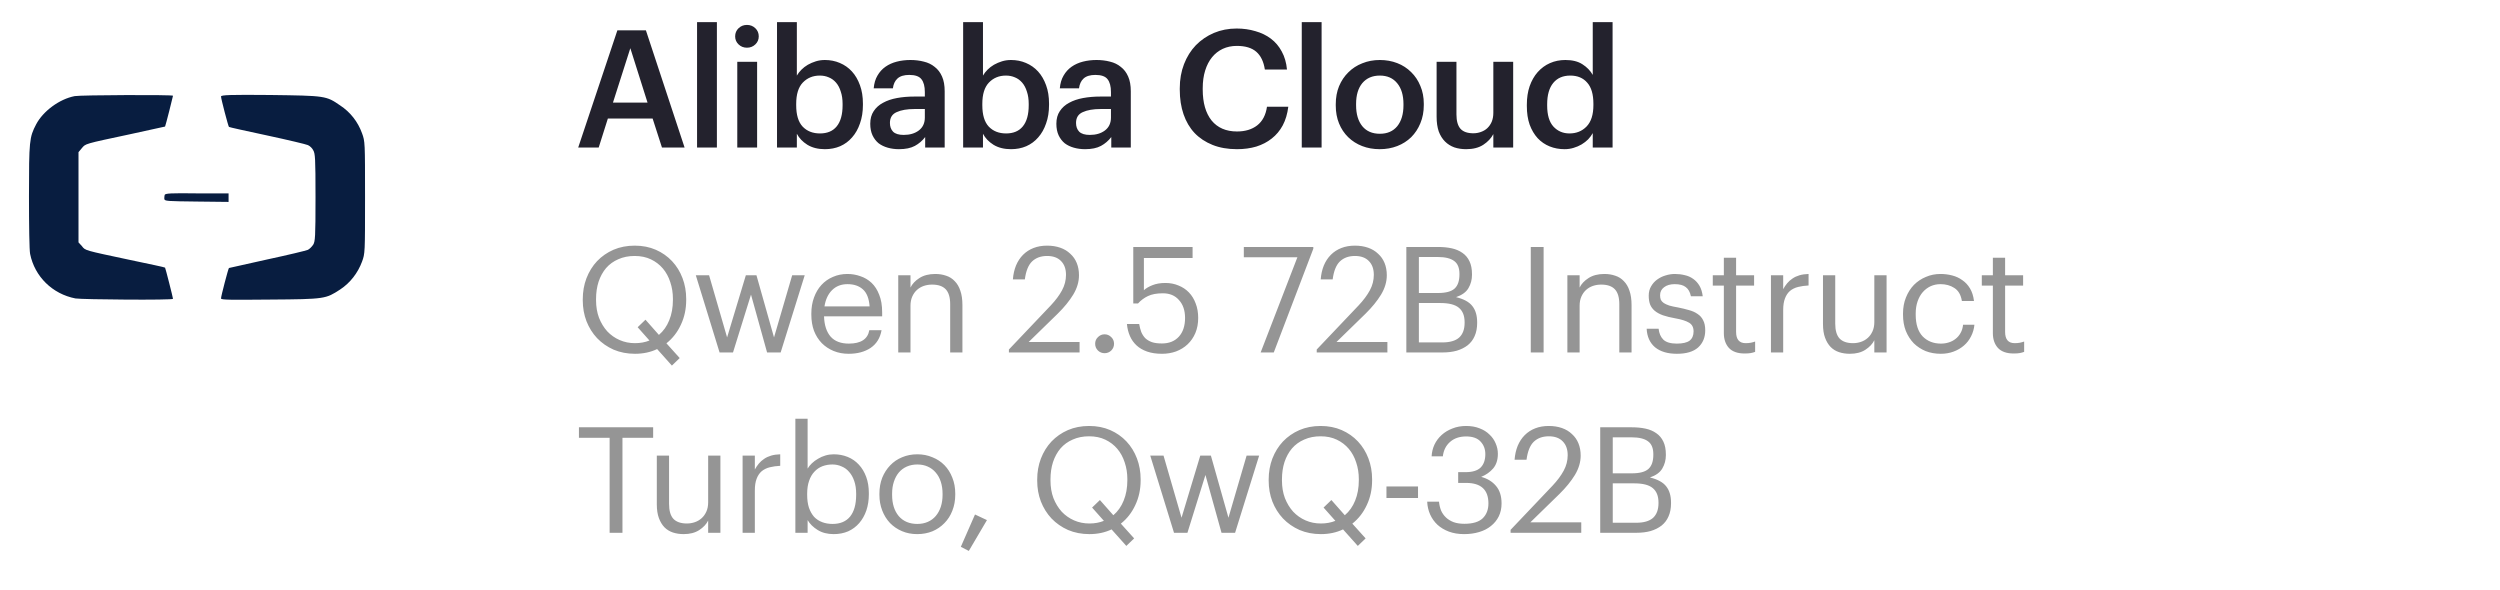 <svg xmlns="http://www.w3.org/2000/svg" width="305" height="72" viewBox="0 0 305 72" fill="none"><path d="M9.116 11.725C7.225 12.087 5.242 13.582 4.411 15.167C3.581 16.752 3.535 17.16 3.535 23.955C3.535 27.578 3.581 30.523 3.674 30.976C4.227 33.739 6.395 35.868 9.208 36.411C10.038 36.547 21.107 36.638 21.107 36.456C21.107 36.321 20.184 32.697 20.138 32.652C20.138 32.606 18.155 32.199 15.803 31.7C10.269 30.523 10.407 30.568 9.992 30.024L9.577 29.571V18.564L9.992 18.066C10.453 17.523 10.269 17.568 15.803 16.39L20.138 15.439C20.184 15.393 21.107 11.77 21.107 11.679C21.107 11.543 9.853 11.589 9.116 11.725ZM26.964 11.77C26.964 12.042 27.84 15.393 27.932 15.484C27.978 15.529 30.054 15.982 32.59 16.526C35.127 17.07 37.387 17.613 37.571 17.704C37.848 17.84 38.078 18.066 38.217 18.338C38.447 18.745 38.493 19.198 38.493 24.09C38.493 28.983 38.447 29.436 38.217 29.843C38.032 30.115 37.802 30.341 37.571 30.477C37.387 30.568 35.127 31.111 32.59 31.655L27.932 32.697C27.84 32.788 26.964 36.139 26.964 36.411C26.964 36.592 28.071 36.592 32.959 36.547C39.693 36.502 39.739 36.456 41.491 35.324C42.736 34.509 43.659 33.286 44.166 31.927C44.535 30.93 44.535 30.84 44.535 24.09C44.535 17.341 44.535 17.251 44.166 16.254C43.659 14.85 42.736 13.672 41.491 12.857C39.785 11.679 39.693 11.679 32.959 11.589C28.071 11.543 26.964 11.589 26.964 11.77ZM20.092 23.773C20.046 23.955 20.046 24.09 20.046 24.272C20.092 24.544 20.369 24.544 24.012 24.589L27.886 24.634V23.592H24.058C20.83 23.547 20.184 23.592 20.092 23.773Z" fill="#081D40"></path><path d="M75.32 3.7H78.8L83.52 18H80.76L79.62 14.46H74.16L73.04 18H70.54L75.32 3.7ZM74.78 12.52H79L76.9 5.88L74.78 12.52ZM85.041 2.7H87.461V18H85.041V2.7ZM89.948 7.54H92.368V18H89.948V7.54ZM91.128 5.82C90.728 5.82 90.388 5.687 90.108 5.42C89.828 5.153 89.688 4.827 89.688 4.44C89.688 4.04 89.828 3.707 90.108 3.44C90.388 3.173 90.728 3.04 91.128 3.04C91.528 3.04 91.868 3.173 92.148 3.44C92.428 3.707 92.568 4.04 92.568 4.44C92.568 4.827 92.428 5.153 92.148 5.42C91.868 5.687 91.528 5.82 91.128 5.82ZM100.636 18.2C99.796 18.2 99.083 18.02 98.496 17.66C97.923 17.3 97.496 16.853 97.216 16.32V18H94.796V2.7H97.216V9.22C97.363 8.967 97.55 8.727 97.776 8.5C98.003 8.273 98.263 8.073 98.556 7.9C98.863 7.727 99.19 7.587 99.536 7.48C99.883 7.373 100.25 7.32 100.636 7.32C101.29 7.32 101.896 7.44 102.456 7.68C103.03 7.92 103.523 8.267 103.936 8.72C104.35 9.173 104.676 9.733 104.916 10.4C105.156 11.053 105.276 11.8 105.276 12.64V12.8C105.276 13.64 105.156 14.393 104.916 15.06C104.69 15.727 104.37 16.293 103.956 16.76C103.556 17.227 103.07 17.587 102.496 17.84C101.936 18.08 101.316 18.2 100.636 18.2ZM100.036 16.28C100.93 16.28 101.61 15.993 102.076 15.42C102.556 14.833 102.796 13.973 102.796 12.84V12.68C102.796 12.107 102.723 11.607 102.576 11.18C102.443 10.74 102.25 10.373 101.996 10.08C101.743 9.787 101.45 9.573 101.116 9.44C100.783 9.293 100.416 9.22 100.016 9.22C99.176 9.22 98.483 9.507 97.936 10.08C97.403 10.64 97.136 11.507 97.136 12.68V12.84C97.136 14.013 97.396 14.88 97.916 15.44C98.45 16 99.156 16.28 100.036 16.28ZM109.671 18.2C109.191 18.2 108.737 18.14 108.311 18.02C107.884 17.9 107.511 17.72 107.191 17.48C106.884 17.227 106.637 16.907 106.451 16.52C106.264 16.12 106.171 15.647 106.171 15.1C106.171 14.487 106.311 13.973 106.591 13.56C106.871 13.133 107.251 12.793 107.731 12.54C108.211 12.273 108.777 12.08 109.431 11.96C110.084 11.84 110.784 11.78 111.531 11.78H112.831V11.24C112.831 10.533 112.691 10.007 112.411 9.66C112.144 9.313 111.651 9.14 110.931 9.14C110.291 9.14 109.811 9.287 109.491 9.58C109.184 9.86 108.997 10.26 108.931 10.78H106.591C106.644 10.167 106.797 9.647 107.051 9.22C107.304 8.78 107.631 8.42 108.031 8.14C108.431 7.86 108.891 7.653 109.411 7.52C109.931 7.387 110.484 7.32 111.071 7.32C111.657 7.32 112.204 7.387 112.711 7.52C113.217 7.64 113.657 7.853 114.031 8.16C114.417 8.453 114.717 8.847 114.931 9.34C115.144 9.82 115.251 10.42 115.251 11.14V18H112.871V16.72C112.524 17.173 112.104 17.533 111.611 17.8C111.117 18.067 110.471 18.2 109.671 18.2ZM110.251 16.46C110.997 16.46 111.611 16.28 112.091 15.92C112.584 15.547 112.831 15.02 112.831 14.34V13.3H111.591C110.671 13.3 109.937 13.427 109.391 13.68C108.844 13.92 108.571 14.36 108.571 15C108.571 15.44 108.697 15.793 108.951 16.06C109.217 16.327 109.651 16.46 110.251 16.46ZM123.343 18.2C122.503 18.2 121.789 18.02 121.202 17.66C120.629 17.3 120.203 16.853 119.923 16.32V18H117.503V2.7H119.923V9.22C120.069 8.967 120.256 8.727 120.483 8.5C120.709 8.273 120.969 8.073 121.263 7.9C121.569 7.727 121.896 7.587 122.243 7.48C122.589 7.373 122.956 7.32 123.343 7.32C123.996 7.32 124.603 7.44 125.163 7.68C125.736 7.92 126.229 8.267 126.643 8.72C127.056 9.173 127.383 9.733 127.623 10.4C127.863 11.053 127.983 11.8 127.983 12.64V12.8C127.983 13.64 127.863 14.393 127.623 15.06C127.396 15.727 127.076 16.293 126.663 16.76C126.263 17.227 125.776 17.587 125.203 17.84C124.643 18.08 124.023 18.2 123.343 18.2ZM122.743 16.28C123.636 16.28 124.316 15.993 124.783 15.42C125.263 14.833 125.503 13.973 125.503 12.84V12.68C125.503 12.107 125.429 11.607 125.283 11.18C125.149 10.74 124.956 10.373 124.703 10.08C124.449 9.787 124.156 9.573 123.823 9.44C123.489 9.293 123.123 9.22 122.723 9.22C121.883 9.22 121.189 9.507 120.643 10.08C120.109 10.64 119.843 11.507 119.843 12.68V12.84C119.843 14.013 120.103 14.88 120.623 15.44C121.156 16 121.863 16.28 122.743 16.28ZM132.377 18.2C131.897 18.2 131.444 18.14 131.017 18.02C130.59 17.9 130.217 17.72 129.897 17.48C129.59 17.227 129.344 16.907 129.157 16.52C128.97 16.12 128.877 15.647 128.877 15.1C128.877 14.487 129.017 13.973 129.297 13.56C129.577 13.133 129.957 12.793 130.437 12.54C130.917 12.273 131.484 12.08 132.137 11.96C132.79 11.84 133.49 11.78 134.237 11.78H135.537V11.24C135.537 10.533 135.397 10.007 135.117 9.66C134.85 9.313 134.357 9.14 133.637 9.14C132.997 9.14 132.517 9.287 132.197 9.58C131.89 9.86 131.704 10.26 131.637 10.78H129.297C129.35 10.167 129.504 9.647 129.757 9.22C130.01 8.78 130.337 8.42 130.737 8.14C131.137 7.86 131.597 7.653 132.117 7.52C132.637 7.387 133.19 7.32 133.777 7.32C134.364 7.32 134.91 7.387 135.417 7.52C135.924 7.64 136.364 7.853 136.737 8.16C137.124 8.453 137.424 8.847 137.637 9.34C137.85 9.82 137.957 10.42 137.957 11.14V18H135.577V16.72C135.23 17.173 134.81 17.533 134.317 17.8C133.824 18.067 133.177 18.2 132.377 18.2ZM132.957 16.46C133.704 16.46 134.317 16.28 134.797 15.92C135.29 15.547 135.537 15.02 135.537 14.34V13.3H134.297C133.377 13.3 132.644 13.427 132.097 13.68C131.55 13.92 131.277 14.36 131.277 15C131.277 15.44 131.404 15.793 131.657 16.06C131.924 16.327 132.357 16.46 132.957 16.46ZM150.912 18.2C149.792 18.2 148.799 18.027 147.932 17.68C147.066 17.333 146.332 16.847 145.732 16.22C145.146 15.593 144.699 14.833 144.392 13.94C144.086 13.047 143.932 12.047 143.932 10.94V10.78C143.932 9.7 144.106 8.713 144.452 7.82C144.799 6.927 145.279 6.16 145.892 5.52C146.519 4.88 147.252 4.38 148.092 4.02C148.946 3.66 149.872 3.48 150.872 3.48C151.686 3.48 152.446 3.587 153.152 3.8C153.872 4 154.506 4.307 155.052 4.72C155.599 5.133 156.039 5.653 156.372 6.28C156.719 6.907 156.932 7.64 157.012 8.48H154.312C154.166 7.52 153.819 6.8 153.272 6.32C152.726 5.84 151.932 5.6 150.892 5.6C150.266 5.6 149.692 5.72 149.172 5.96C148.666 6.2 148.232 6.54 147.872 6.98C147.512 7.42 147.232 7.96 147.032 8.6C146.832 9.24 146.732 9.96 146.732 10.76V10.92C146.732 12.533 147.092 13.793 147.812 14.7C148.546 15.593 149.579 16.04 150.912 16.04C151.912 16.04 152.732 15.793 153.372 15.3C154.026 14.793 154.426 14.033 154.572 13.02H157.172C157.066 13.887 156.839 14.647 156.492 15.3C156.146 15.94 155.699 16.473 155.152 16.9C154.619 17.327 153.992 17.653 153.272 17.88C152.552 18.093 151.766 18.2 150.912 18.2ZM158.815 2.7H161.235V18H158.815V2.7ZM168.343 16.32C169.249 16.32 169.956 16.013 170.463 15.4C170.969 14.773 171.223 13.92 171.223 12.84V12.7C171.223 11.62 170.969 10.773 170.463 10.16C169.956 9.533 169.249 9.22 168.343 9.22C167.436 9.22 166.723 9.527 166.203 10.14C165.696 10.753 165.443 11.6 165.443 12.68V12.84C165.443 13.92 165.696 14.773 166.203 15.4C166.709 16.013 167.423 16.32 168.343 16.32ZM168.323 18.2C167.549 18.2 166.836 18.073 166.183 17.82C165.529 17.567 164.963 17.207 164.483 16.74C164.003 16.273 163.629 15.713 163.363 15.06C163.096 14.407 162.963 13.68 162.963 12.88V12.72C162.963 11.907 163.096 11.173 163.363 10.52C163.643 9.853 164.023 9.287 164.503 8.82C164.983 8.34 165.549 7.973 166.203 7.72C166.856 7.453 167.569 7.32 168.343 7.32C169.103 7.32 169.809 7.447 170.463 7.7C171.116 7.953 171.683 8.32 172.163 8.8C172.643 9.267 173.016 9.827 173.283 10.48C173.563 11.133 173.703 11.86 173.703 12.66V12.82C173.703 13.633 173.563 14.373 173.283 15.04C173.016 15.693 172.643 16.26 172.163 16.74C171.683 17.207 171.116 17.567 170.463 17.82C169.809 18.073 169.096 18.2 168.323 18.2ZM178.867 18.2C178.347 18.2 177.867 18.127 177.427 17.98C176.987 17.82 176.607 17.58 176.287 17.26C175.967 16.94 175.714 16.533 175.527 16.04C175.354 15.533 175.267 14.933 175.267 14.24V7.54H177.687V13.96C177.687 14.76 177.854 15.347 178.187 15.72C178.521 16.08 179.041 16.26 179.747 16.26C180.067 16.26 180.374 16.207 180.667 16.1C180.974 15.993 181.234 15.84 181.447 15.64C181.674 15.427 181.854 15.167 181.987 14.86C182.121 14.54 182.187 14.173 182.187 13.76V7.54H184.607V18H182.187V16.36C181.921 16.867 181.514 17.3 180.967 17.66C180.421 18.02 179.721 18.2 178.867 18.2ZM190.875 18.2C190.222 18.2 189.615 18.087 189.055 17.86C188.495 17.633 188.008 17.3 187.595 16.86C187.182 16.407 186.855 15.853 186.615 15.2C186.388 14.547 186.275 13.793 186.275 12.94V12.78C186.275 11.94 186.388 11.187 186.615 10.52C186.855 9.84 187.182 9.267 187.595 8.8C188.022 8.32 188.522 7.953 189.095 7.7C189.668 7.447 190.295 7.32 190.975 7.32C191.828 7.32 192.522 7.493 193.055 7.84C193.602 8.187 194.022 8.62 194.315 9.14V2.7H196.735V18H194.315V16.24C194.168 16.507 193.982 16.76 193.755 17C193.528 17.227 193.262 17.433 192.955 17.62C192.662 17.793 192.335 17.933 191.975 18.04C191.628 18.147 191.262 18.2 190.875 18.2ZM191.475 16.28C192.315 16.28 193.008 16 193.555 15.44C194.115 14.867 194.395 13.993 194.395 12.82V12.66C194.395 11.5 194.142 10.64 193.635 10.08C193.142 9.507 192.455 9.22 191.575 9.22C190.682 9.22 189.988 9.52 189.495 10.12C189.002 10.72 188.755 11.587 188.755 12.72V12.88C188.755 14.027 189.008 14.88 189.515 15.44C190.035 16 190.688 16.28 191.475 16.28Z" fill="#23222D"></path><path d="M80.17 42.586C79.366 42.97 78.466 43.162 77.47 43.162C76.522 43.162 75.652 42.994 74.86 42.658C74.08 42.31 73.408 41.842 72.844 41.254C72.292 40.666 71.86 39.976 71.548 39.184C71.248 38.392 71.098 37.546 71.098 36.646V36.502C71.098 35.59 71.248 34.738 71.548 33.946C71.86 33.142 72.292 32.446 72.844 31.858C73.408 31.27 74.074 30.808 74.842 30.472C75.622 30.136 76.486 29.968 77.434 29.968C78.382 29.968 79.24 30.136 80.008 30.472C80.776 30.808 81.436 31.27 81.988 31.858C82.54 32.446 82.966 33.136 83.266 33.928C83.566 34.72 83.716 35.566 83.716 36.466V36.61C83.716 37.702 83.5 38.704 83.068 39.616C82.648 40.528 82.06 41.284 81.304 41.884L82.924 43.684L81.97 44.602L80.17 42.586ZM77.47 41.866C78.118 41.866 78.706 41.758 79.234 41.542L77.794 39.922L78.748 39.004L80.386 40.858C80.938 40.39 81.358 39.796 81.646 39.076C81.946 38.344 82.096 37.516 82.096 36.592V36.448C82.096 35.728 81.988 35.05 81.772 34.414C81.568 33.778 81.268 33.226 80.872 32.758C80.476 32.29 79.99 31.918 79.414 31.642C78.838 31.366 78.178 31.228 77.434 31.228C76.69 31.228 76.024 31.36 75.436 31.624C74.848 31.876 74.35 32.236 73.942 32.704C73.546 33.172 73.24 33.73 73.024 34.378C72.82 35.014 72.718 35.716 72.718 36.484V36.628C72.718 37.408 72.838 38.122 73.078 38.77C73.33 39.406 73.666 39.958 74.086 40.426C74.518 40.882 75.022 41.236 75.598 41.488C76.174 41.74 76.798 41.866 77.47 41.866ZM84.89 33.586H86.51L88.706 41.164L90.992 33.586H92.288L94.43 41.164L96.644 33.586H98.174L95.24 43H93.584L91.622 35.944L89.426 43H87.788L84.89 33.586ZM103.537 43.162C102.865 43.162 102.253 43.048 101.701 42.82C101.149 42.592 100.669 42.274 100.261 41.866C99.853 41.446 99.534 40.942 99.306 40.354C99.091 39.766 98.983 39.112 98.983 38.392V38.248C98.983 37.54 99.091 36.892 99.306 36.304C99.522 35.704 99.823 35.194 100.207 34.774C100.603 34.342 101.071 34.012 101.611 33.784C102.151 33.544 102.745 33.424 103.393 33.424C103.933 33.424 104.455 33.514 104.959 33.694C105.475 33.862 105.931 34.132 106.327 34.504C106.723 34.876 107.035 35.362 107.263 35.962C107.503 36.55 107.623 37.264 107.623 38.104V38.59H100.531C100.567 39.67 100.837 40.498 101.341 41.074C101.845 41.638 102.583 41.92 103.555 41.92C105.031 41.92 105.865 41.374 106.057 40.282H107.551C107.383 41.23 106.939 41.95 106.219 42.442C105.499 42.922 104.605 43.162 103.537 43.162ZM106.093 37.384C106.021 36.412 105.745 35.716 105.265 35.296C104.797 34.876 104.173 34.666 103.393 34.666C102.625 34.666 101.995 34.912 101.503 35.404C101.023 35.884 100.717 36.544 100.585 37.384H106.093ZM109.586 33.586H111.08V35.08C111.296 34.636 111.656 34.252 112.16 33.928C112.676 33.592 113.324 33.424 114.104 33.424C114.584 33.424 115.028 33.496 115.436 33.64C115.844 33.772 116.192 33.994 116.48 34.306C116.78 34.606 117.008 34.996 117.164 35.476C117.332 35.956 117.416 36.538 117.416 37.222V43H115.922V37.114C115.922 36.286 115.742 35.68 115.382 35.296C115.022 34.912 114.464 34.72 113.708 34.72C113.36 34.72 113.024 34.774 112.7 34.882C112.388 34.99 112.112 35.152 111.872 35.368C111.632 35.584 111.44 35.854 111.296 36.178C111.152 36.502 111.08 36.874 111.08 37.294V43H109.586V33.586ZM123.086 42.64L128.198 37.258C128.786 36.634 129.242 36.022 129.566 35.422C129.89 34.822 130.052 34.192 130.052 33.532C130.052 32.812 129.848 32.248 129.44 31.84C129.044 31.432 128.48 31.228 127.748 31.228C126.992 31.228 126.38 31.45 125.912 31.894C125.456 32.338 125.162 33.07 125.03 34.09H123.572C123.62 33.466 123.746 32.902 123.95 32.398C124.166 31.882 124.454 31.444 124.814 31.084C125.174 30.724 125.6 30.448 126.092 30.256C126.584 30.064 127.136 29.968 127.748 29.968C128.336 29.968 128.87 30.052 129.35 30.22C129.83 30.388 130.238 30.634 130.574 30.958C130.922 31.27 131.186 31.648 131.366 32.092C131.546 32.536 131.636 33.034 131.636 33.586C131.636 34.378 131.402 35.164 130.934 35.944C130.466 36.712 129.836 37.486 129.044 38.266L125.498 41.722H131.708V43H123.086V42.64ZM134.761 43.09C134.449 43.09 134.179 42.982 133.951 42.766C133.723 42.538 133.609 42.262 133.609 41.938C133.609 41.614 133.723 41.344 133.951 41.128C134.179 40.9 134.449 40.786 134.761 40.786C135.073 40.786 135.343 40.9 135.571 41.128C135.799 41.344 135.913 41.614 135.913 41.938C135.913 42.262 135.799 42.538 135.571 42.766C135.343 42.982 135.073 43.09 134.761 43.09ZM141.769 43.162C141.073 43.162 140.467 43.072 139.951 42.892C139.435 42.712 139.003 42.46 138.655 42.136C138.307 41.812 138.037 41.428 137.845 40.984C137.653 40.54 137.533 40.054 137.485 39.526H138.979C139.039 39.874 139.123 40.198 139.231 40.498C139.351 40.786 139.513 41.038 139.717 41.254C139.933 41.458 140.203 41.62 140.527 41.74C140.851 41.848 141.259 41.902 141.751 41.902C142.627 41.902 143.317 41.626 143.821 41.074C144.325 40.522 144.577 39.76 144.577 38.788C144.577 37.876 144.331 37.15 143.839 36.61C143.359 36.058 142.705 35.782 141.877 35.782C141.121 35.782 140.509 35.896 140.041 36.124C139.585 36.34 139.183 36.64 138.835 37.024H138.259V30.13H145.495V31.48H139.555V35.404C139.819 35.164 140.167 34.96 140.599 34.792C141.043 34.612 141.571 34.522 142.183 34.522C142.759 34.522 143.287 34.624 143.767 34.828C144.259 35.02 144.685 35.302 145.045 35.674C145.405 36.046 145.681 36.496 145.873 37.024C146.077 37.54 146.179 38.128 146.179 38.788C146.179 39.472 146.065 40.084 145.837 40.624C145.609 41.164 145.291 41.626 144.883 42.01C144.487 42.382 144.019 42.67 143.479 42.874C142.951 43.066 142.381 43.162 141.769 43.162ZM158.28 31.39H151.746V30.13H160.224V30.346L155.4 43H153.798L158.28 31.39ZM160.64 42.64L165.752 37.258C166.34 36.634 166.796 36.022 167.12 35.422C167.444 34.822 167.606 34.192 167.606 33.532C167.606 32.812 167.402 32.248 166.994 31.84C166.598 31.432 166.034 31.228 165.302 31.228C164.546 31.228 163.934 31.45 163.466 31.894C163.01 32.338 162.716 33.07 162.584 34.09H161.126C161.174 33.466 161.3 32.902 161.504 32.398C161.72 31.882 162.008 31.444 162.368 31.084C162.728 30.724 163.154 30.448 163.646 30.256C164.138 30.064 164.69 29.968 165.302 29.968C165.89 29.968 166.424 30.052 166.904 30.22C167.384 30.388 167.792 30.634 168.128 30.958C168.476 31.27 168.74 31.648 168.92 32.092C169.1 32.536 169.19 33.034 169.19 33.586C169.19 34.378 168.956 35.164 168.488 35.944C168.02 36.712 167.39 37.486 166.598 38.266L163.052 41.722H169.262V43H160.64V42.64ZM171.573 30.13H175.443C176.043 30.13 176.595 30.184 177.099 30.292C177.603 30.4 178.041 30.586 178.413 30.85C178.785 31.102 179.073 31.444 179.277 31.876C179.481 32.296 179.583 32.824 179.583 33.46V33.532C179.583 34.12 179.439 34.66 179.151 35.152C178.875 35.632 178.371 35.998 177.639 36.25C178.575 36.478 179.235 36.838 179.619 37.33C180.015 37.822 180.213 38.488 180.213 39.328V39.4C180.213 40.012 180.111 40.546 179.907 41.002C179.715 41.446 179.433 41.818 179.061 42.118C178.689 42.406 178.245 42.628 177.729 42.784C177.213 42.928 176.631 43 175.983 43H171.573V30.13ZM175.947 41.776C176.883 41.776 177.573 41.578 178.017 41.182C178.461 40.774 178.683 40.174 178.683 39.382V39.31C178.683 38.518 178.449 37.93 177.981 37.546C177.525 37.162 176.775 36.97 175.731 36.97H173.103V41.776H175.947ZM175.443 35.746C176.391 35.746 177.063 35.566 177.459 35.206C177.855 34.846 178.053 34.27 178.053 33.478V33.406C178.053 32.674 177.837 32.152 177.405 31.84C176.973 31.516 176.307 31.354 175.407 31.354H173.103V35.746H175.443ZM186.755 30.13H188.321V43H186.755V30.13ZM191.22 33.586H192.714V35.08C192.93 34.636 193.29 34.252 193.794 33.928C194.31 33.592 194.958 33.424 195.738 33.424C196.218 33.424 196.662 33.496 197.07 33.64C197.478 33.772 197.826 33.994 198.114 34.306C198.414 34.606 198.642 34.996 198.798 35.476C198.966 35.956 199.05 36.538 199.05 37.222V43H197.556V37.114C197.556 36.286 197.376 35.68 197.016 35.296C196.656 34.912 196.098 34.72 195.342 34.72C194.994 34.72 194.658 34.774 194.334 34.882C194.022 34.99 193.746 35.152 193.506 35.368C193.266 35.584 193.074 35.854 192.93 36.178C192.786 36.502 192.714 36.874 192.714 37.294V43H191.22V33.586ZM204.582 43.162C203.454 43.162 202.566 42.898 201.918 42.37C201.282 41.83 200.94 41.074 200.892 40.102H202.35C202.41 40.666 202.602 41.11 202.926 41.434C203.262 41.758 203.808 41.92 204.564 41.92C205.284 41.92 205.806 41.8 206.13 41.56C206.454 41.308 206.616 40.93 206.616 40.426C206.616 39.934 206.43 39.58 206.058 39.364C205.698 39.148 205.152 38.974 204.42 38.842C203.808 38.734 203.292 38.608 202.872 38.464C202.452 38.308 202.116 38.122 201.864 37.906C201.612 37.69 201.426 37.432 201.306 37.132C201.198 36.832 201.144 36.478 201.144 36.07C201.144 35.638 201.24 35.26 201.432 34.936C201.624 34.6 201.87 34.324 202.17 34.108C202.482 33.88 202.824 33.712 203.196 33.604C203.58 33.484 203.958 33.424 204.33 33.424C204.75 33.424 205.152 33.472 205.536 33.568C205.92 33.652 206.262 33.802 206.562 34.018C206.874 34.234 207.132 34.516 207.336 34.864C207.54 35.212 207.672 35.638 207.732 36.142H206.292C206.184 35.626 205.974 35.254 205.662 35.026C205.362 34.786 204.912 34.666 204.312 34.666C203.772 34.666 203.34 34.792 203.016 35.044C202.692 35.284 202.53 35.608 202.53 36.016C202.53 36.232 202.56 36.418 202.62 36.574C202.692 36.718 202.812 36.85 202.98 36.97C203.148 37.078 203.37 37.18 203.646 37.276C203.934 37.36 204.294 37.438 204.726 37.51C205.206 37.606 205.65 37.714 206.058 37.834C206.466 37.942 206.814 38.098 207.102 38.302C207.402 38.494 207.63 38.752 207.786 39.076C207.954 39.388 208.038 39.796 208.038 40.3C208.038 41.164 207.75 41.86 207.174 42.388C206.598 42.904 205.734 43.162 204.582 43.162ZM212.848 43.126C211.984 43.126 211.342 42.898 210.922 42.442C210.514 41.986 210.31 41.386 210.31 40.642V34.846H208.96V33.586H210.31V31.444H211.804V33.586H214V34.846H211.804V40.498C211.804 41.41 212.194 41.866 212.974 41.866C213.214 41.866 213.424 41.848 213.604 41.812C213.784 41.776 213.958 41.728 214.126 41.668V42.928C213.97 42.988 213.796 43.036 213.604 43.072C213.412 43.108 213.16 43.126 212.848 43.126ZM216.055 33.586H217.549V35.278C217.693 35.014 217.855 34.774 218.035 34.558C218.227 34.33 218.443 34.138 218.683 33.982C218.923 33.814 219.205 33.682 219.529 33.586C219.853 33.49 220.225 33.436 220.645 33.424V34.828C220.177 34.852 219.751 34.912 219.367 35.008C218.983 35.104 218.653 35.266 218.377 35.494C218.113 35.722 217.909 36.028 217.765 36.412C217.621 36.784 217.549 37.258 217.549 37.834V43H216.055V33.586ZM225.68 43.162C225.212 43.162 224.774 43.096 224.366 42.964C223.97 42.832 223.628 42.622 223.34 42.334C223.052 42.034 222.824 41.656 222.656 41.2C222.488 40.744 222.404 40.192 222.404 39.544V33.586H223.898V39.472C223.898 40.3 224.072 40.906 224.42 41.29C224.78 41.674 225.332 41.866 226.076 41.866C226.412 41.866 226.736 41.812 227.048 41.704C227.36 41.596 227.636 41.434 227.876 41.218C228.116 41.002 228.308 40.732 228.452 40.408C228.596 40.084 228.668 39.712 228.668 39.292V33.586H230.162V43H228.668V41.506C228.452 41.95 228.086 42.34 227.57 42.676C227.066 43 226.436 43.162 225.68 43.162ZM236.776 43.162C236.116 43.162 235.504 43.054 234.94 42.838C234.388 42.61 233.902 42.292 233.482 41.884C233.074 41.464 232.75 40.96 232.51 40.372C232.282 39.784 232.168 39.124 232.168 38.392V38.248C232.168 37.528 232.288 36.874 232.528 36.286C232.768 35.686 233.092 35.176 233.5 34.756C233.92 34.336 234.406 34.012 234.958 33.784C235.51 33.544 236.104 33.424 236.74 33.424C237.232 33.424 237.706 33.484 238.162 33.604C238.63 33.724 239.044 33.916 239.404 34.18C239.776 34.432 240.088 34.768 240.34 35.188C240.592 35.608 240.754 36.118 240.826 36.718H239.35C239.23 35.974 238.924 35.446 238.432 35.134C237.952 34.822 237.388 34.666 236.74 34.666C236.308 34.666 235.906 34.75 235.534 34.918C235.174 35.086 234.856 35.326 234.58 35.638C234.316 35.938 234.106 36.31 233.95 36.754C233.794 37.198 233.716 37.696 233.716 38.248V38.392C233.716 39.556 233.998 40.438 234.562 41.038C235.138 41.626 235.882 41.92 236.794 41.92C237.13 41.92 237.448 41.872 237.748 41.776C238.06 41.68 238.336 41.536 238.576 41.344C238.828 41.152 239.032 40.912 239.188 40.624C239.356 40.336 239.458 40 239.494 39.616H240.88C240.832 40.12 240.694 40.594 240.466 41.038C240.25 41.47 239.962 41.842 239.602 42.154C239.242 42.466 238.822 42.712 238.342 42.892C237.862 43.072 237.34 43.162 236.776 43.162ZM245.668 43.126C244.804 43.126 244.162 42.898 243.742 42.442C243.334 41.986 243.13 41.386 243.13 40.642V34.846H241.78V33.586H243.13V31.444H244.624V33.586H246.82V34.846H244.624V40.498C244.624 41.41 245.014 41.866 245.794 41.866C246.034 41.866 246.244 41.848 246.424 41.812C246.604 41.776 246.778 41.728 246.946 41.668V42.928C246.79 42.988 246.616 43.036 246.424 43.072C246.232 43.108 245.98 43.126 245.668 43.126ZM74.374 53.408H70.63V52.13H79.684V53.408H75.94V65H74.374V53.408ZM83.407 65.162C82.939 65.162 82.501 65.096 82.093 64.964C81.697 64.832 81.355 64.622 81.067 64.334C80.779 64.034 80.551 63.656 80.383 63.2C80.215 62.744 80.131 62.192 80.131 61.544V55.586H81.625V61.472C81.625 62.3 81.799 62.906 82.147 63.29C82.507 63.674 83.059 63.866 83.803 63.866C84.139 63.866 84.463 63.812 84.775 63.704C85.087 63.596 85.363 63.434 85.603 63.218C85.843 63.002 86.035 62.732 86.179 62.408C86.323 62.084 86.395 61.712 86.395 61.292V55.586H87.889V65H86.395V63.506C86.179 63.95 85.813 64.34 85.297 64.676C84.793 65 84.163 65.162 83.407 65.162ZM90.597 55.586H92.091V57.278C92.235 57.014 92.397 56.774 92.577 56.558C92.769 56.33 92.985 56.138 93.225 55.982C93.465 55.814 93.747 55.682 94.071 55.586C94.395 55.49 94.767 55.436 95.187 55.424V56.828C94.719 56.852 94.293 56.912 93.909 57.008C93.525 57.104 93.195 57.266 92.919 57.494C92.655 57.722 92.451 58.028 92.307 58.412C92.163 58.784 92.091 59.258 92.091 59.834V65H90.597V55.586ZM101.715 65.162C100.947 65.162 100.293 64.994 99.753 64.658C99.213 64.322 98.805 63.92 98.529 63.452V65H97.035V51.086H98.529V57.17C98.661 56.942 98.835 56.726 99.051 56.522C99.279 56.306 99.531 56.12 99.807 55.964C100.083 55.796 100.383 55.664 100.707 55.568C101.031 55.472 101.367 55.424 101.715 55.424C102.327 55.424 102.897 55.532 103.425 55.748C103.953 55.964 104.403 56.276 104.775 56.684C105.159 57.092 105.459 57.59 105.675 58.178C105.891 58.766 105.999 59.426 105.999 60.158V60.302C105.999 61.022 105.897 61.682 105.693 62.282C105.489 62.87 105.201 63.38 104.829 63.812C104.457 64.244 104.007 64.58 103.479 64.82C102.951 65.048 102.363 65.162 101.715 65.162ZM101.571 63.92C102.507 63.92 103.221 63.62 103.713 63.02C104.205 62.408 104.451 61.526 104.451 60.374V60.23C104.451 59.642 104.373 59.126 104.217 58.682C104.061 58.226 103.851 57.854 103.587 57.566C103.335 57.266 103.029 57.044 102.669 56.9C102.321 56.744 101.949 56.666 101.553 56.666C101.121 56.666 100.713 56.738 100.329 56.882C99.957 57.026 99.633 57.248 99.357 57.548C99.081 57.836 98.865 58.208 98.709 58.664C98.553 59.108 98.475 59.63 98.475 60.23V60.374C98.475 60.974 98.547 61.496 98.691 61.94C98.847 62.384 99.057 62.756 99.321 63.056C99.597 63.344 99.927 63.56 100.311 63.704C100.695 63.848 101.115 63.92 101.571 63.92ZM111.915 63.92C112.383 63.92 112.809 63.836 113.193 63.668C113.577 63.5 113.901 63.26 114.165 62.948C114.429 62.636 114.633 62.264 114.777 61.832C114.921 61.388 114.993 60.902 114.993 60.374V60.248C114.993 59.708 114.921 59.216 114.777 58.772C114.633 58.328 114.423 57.95 114.147 57.638C113.883 57.326 113.559 57.086 113.175 56.918C112.803 56.75 112.383 56.666 111.915 56.666C111.447 56.666 111.021 56.75 110.637 56.918C110.253 57.086 109.929 57.326 109.665 57.638C109.401 57.95 109.197 58.328 109.053 58.772C108.909 59.204 108.837 59.69 108.837 60.23V60.374C108.837 61.454 109.107 62.318 109.647 62.966C110.199 63.602 110.955 63.92 111.915 63.92ZM111.897 65.162C111.225 65.162 110.607 65.042 110.043 64.802C109.479 64.562 108.993 64.232 108.585 63.812C108.177 63.38 107.859 62.87 107.631 62.282C107.403 61.694 107.289 61.058 107.289 60.374V60.23C107.289 59.522 107.403 58.874 107.631 58.286C107.871 57.698 108.195 57.194 108.603 56.774C109.011 56.342 109.497 56.012 110.061 55.784C110.625 55.544 111.243 55.424 111.915 55.424C112.575 55.424 113.187 55.544 113.751 55.784C114.327 56.012 114.819 56.336 115.227 56.756C115.635 57.176 115.953 57.68 116.181 58.268C116.421 58.856 116.541 59.504 116.541 60.212V60.356C116.541 61.064 116.421 61.718 116.181 62.318C115.953 62.906 115.629 63.41 115.209 63.83C114.801 64.25 114.315 64.58 113.751 64.82C113.187 65.048 112.569 65.162 111.897 65.162ZM117.222 66.71L118.95 62.768L120.408 63.452L118.194 67.214L117.222 66.71ZM135.611 64.586C134.807 64.97 133.907 65.162 132.911 65.162C131.963 65.162 131.093 64.994 130.301 64.658C129.521 64.31 128.849 63.842 128.285 63.254C127.733 62.666 127.301 61.976 126.989 61.184C126.689 60.392 126.539 59.546 126.539 58.646V58.502C126.539 57.59 126.689 56.738 126.989 55.946C127.301 55.142 127.733 54.446 128.285 53.858C128.849 53.27 129.515 52.808 130.283 52.472C131.063 52.136 131.927 51.968 132.875 51.968C133.823 51.968 134.681 52.136 135.449 52.472C136.217 52.808 136.877 53.27 137.429 53.858C137.981 54.446 138.407 55.136 138.707 55.928C139.007 56.72 139.157 57.566 139.157 58.466V58.61C139.157 59.702 138.941 60.704 138.509 61.616C138.089 62.528 137.501 63.284 136.745 63.884L138.365 65.684L137.411 66.602L135.611 64.586ZM132.911 63.866C133.559 63.866 134.147 63.758 134.675 63.542L133.235 61.922L134.189 61.004L135.827 62.858C136.379 62.39 136.799 61.796 137.087 61.076C137.387 60.344 137.537 59.516 137.537 58.592V58.448C137.537 57.728 137.429 57.05 137.213 56.414C137.009 55.778 136.709 55.226 136.313 54.758C135.917 54.29 135.431 53.918 134.855 53.642C134.279 53.366 133.619 53.228 132.875 53.228C132.131 53.228 131.465 53.36 130.877 53.624C130.289 53.876 129.791 54.236 129.383 54.704C128.987 55.172 128.681 55.73 128.465 56.378C128.261 57.014 128.159 57.716 128.159 58.484V58.628C128.159 59.408 128.279 60.122 128.519 60.77C128.771 61.406 129.107 61.958 129.527 62.426C129.959 62.882 130.463 63.236 131.039 63.488C131.615 63.74 132.239 63.866 132.911 63.866ZM140.331 55.586H141.951L144.147 63.164L146.433 55.586H147.729L149.871 63.164L152.085 55.586H153.615L150.681 65H149.025L147.063 57.944L144.867 65H143.229L140.331 55.586ZM163.851 64.586C163.047 64.97 162.147 65.162 161.151 65.162C160.203 65.162 159.333 64.994 158.541 64.658C157.761 64.31 157.089 63.842 156.525 63.254C155.973 62.666 155.541 61.976 155.229 61.184C154.929 60.392 154.779 59.546 154.779 58.646V58.502C154.779 57.59 154.929 56.738 155.229 55.946C155.541 55.142 155.973 54.446 156.525 53.858C157.089 53.27 157.755 52.808 158.523 52.472C159.303 52.136 160.167 51.968 161.115 51.968C162.063 51.968 162.921 52.136 163.689 52.472C164.457 52.808 165.117 53.27 165.669 53.858C166.221 54.446 166.647 55.136 166.947 55.928C167.247 56.72 167.397 57.566 167.397 58.466V58.61C167.397 59.702 167.181 60.704 166.749 61.616C166.329 62.528 165.741 63.284 164.985 63.884L166.605 65.684L165.651 66.602L163.851 64.586ZM161.151 63.866C161.799 63.866 162.387 63.758 162.915 63.542L161.475 61.922L162.429 61.004L164.067 62.858C164.619 62.39 165.039 61.796 165.327 61.076C165.627 60.344 165.777 59.516 165.777 58.592V58.448C165.777 57.728 165.669 57.05 165.453 56.414C165.249 55.778 164.949 55.226 164.553 54.758C164.157 54.29 163.671 53.918 163.095 53.642C162.519 53.366 161.859 53.228 161.115 53.228C160.371 53.228 159.705 53.36 159.117 53.624C158.529 53.876 158.031 54.236 157.623 54.704C157.227 55.172 156.921 55.73 156.705 56.378C156.501 57.014 156.399 57.716 156.399 58.484V58.628C156.399 59.408 156.519 60.122 156.759 60.77C157.011 61.406 157.347 61.958 157.767 62.426C158.199 62.882 158.703 63.236 159.279 63.488C159.855 63.74 160.479 63.866 161.151 63.866ZM169.147 59.348H172.999V60.752H169.147V59.348ZM178.618 65.162C177.934 65.162 177.316 65.06 176.764 64.856C176.224 64.652 175.762 64.376 175.378 64.028C174.994 63.668 174.694 63.248 174.478 62.768C174.262 62.288 174.142 61.766 174.118 61.202H175.558C175.594 61.586 175.678 61.946 175.81 62.282C175.954 62.606 176.152 62.888 176.404 63.128C176.656 63.368 176.968 63.56 177.34 63.704C177.712 63.836 178.15 63.902 178.654 63.902C179.674 63.902 180.418 63.68 180.886 63.236C181.354 62.78 181.588 62.174 181.588 61.418C181.588 59.75 180.682 58.916 178.87 58.916H177.898V57.602H178.798C179.638 57.602 180.25 57.416 180.634 57.044C181.018 56.66 181.21 56.114 181.21 55.406C181.21 54.794 181.018 54.284 180.634 53.876C180.25 53.456 179.662 53.246 178.87 53.246C178.066 53.246 177.412 53.468 176.908 53.912C176.404 54.356 176.11 54.944 176.026 55.676H174.658C174.682 55.172 174.796 54.698 175 54.254C175.216 53.798 175.51 53.402 175.882 53.066C176.254 52.73 176.692 52.466 177.196 52.274C177.7 52.07 178.258 51.968 178.87 51.968C179.482 51.968 180.028 52.064 180.508 52.256C180.988 52.436 181.39 52.688 181.714 53.012C182.05 53.324 182.302 53.684 182.47 54.092C182.65 54.5 182.74 54.926 182.74 55.37C182.74 56.102 182.548 56.696 182.164 57.152C181.78 57.596 181.294 57.938 180.706 58.178C181.462 58.382 182.062 58.748 182.506 59.276C182.962 59.804 183.19 60.518 183.19 61.418C183.19 62.006 183.076 62.534 182.848 63.002C182.62 63.458 182.302 63.848 181.894 64.172C181.498 64.496 181.018 64.742 180.454 64.91C179.89 65.078 179.278 65.162 178.618 65.162ZM184.292 64.64L189.404 59.258C189.992 58.634 190.448 58.022 190.772 57.422C191.096 56.822 191.258 56.192 191.258 55.532C191.258 54.812 191.054 54.248 190.646 53.84C190.25 53.432 189.686 53.228 188.954 53.228C188.198 53.228 187.586 53.45 187.118 53.894C186.662 54.338 186.368 55.07 186.236 56.09H184.778C184.826 55.466 184.952 54.902 185.156 54.398C185.372 53.882 185.66 53.444 186.02 53.084C186.38 52.724 186.806 52.448 187.298 52.256C187.79 52.064 188.342 51.968 188.954 51.968C189.542 51.968 190.076 52.052 190.556 52.22C191.036 52.388 191.444 52.634 191.78 52.958C192.128 53.27 192.392 53.648 192.572 54.092C192.752 54.536 192.842 55.034 192.842 55.586C192.842 56.378 192.608 57.164 192.14 57.944C191.672 58.712 191.042 59.486 190.25 60.266L186.704 63.722H192.914V65H184.292V64.64ZM195.226 52.13H199.096C199.696 52.13 200.248 52.184 200.752 52.292C201.256 52.4 201.694 52.586 202.066 52.85C202.438 53.102 202.726 53.444 202.93 53.876C203.134 54.296 203.236 54.824 203.236 55.46V55.532C203.236 56.12 203.092 56.66 202.804 57.152C202.528 57.632 202.024 57.998 201.292 58.25C202.228 58.478 202.888 58.838 203.272 59.33C203.668 59.822 203.866 60.488 203.866 61.328V61.4C203.866 62.012 203.764 62.546 203.56 63.002C203.368 63.446 203.086 63.818 202.714 64.118C202.342 64.406 201.898 64.628 201.382 64.784C200.866 64.928 200.284 65 199.636 65H195.226V52.13ZM199.6 63.776C200.536 63.776 201.226 63.578 201.67 63.182C202.114 62.774 202.336 62.174 202.336 61.382V61.31C202.336 60.518 202.102 59.93 201.634 59.546C201.178 59.162 200.428 58.97 199.384 58.97H196.756V63.776H199.6ZM199.096 57.746C200.044 57.746 200.716 57.566 201.112 57.206C201.508 56.846 201.706 56.27 201.706 55.478V55.406C201.706 54.674 201.49 54.152 201.058 53.84C200.626 53.516 199.96 53.354 199.06 53.354H196.756V57.746H199.096Z" fill="#959595"></path></svg>